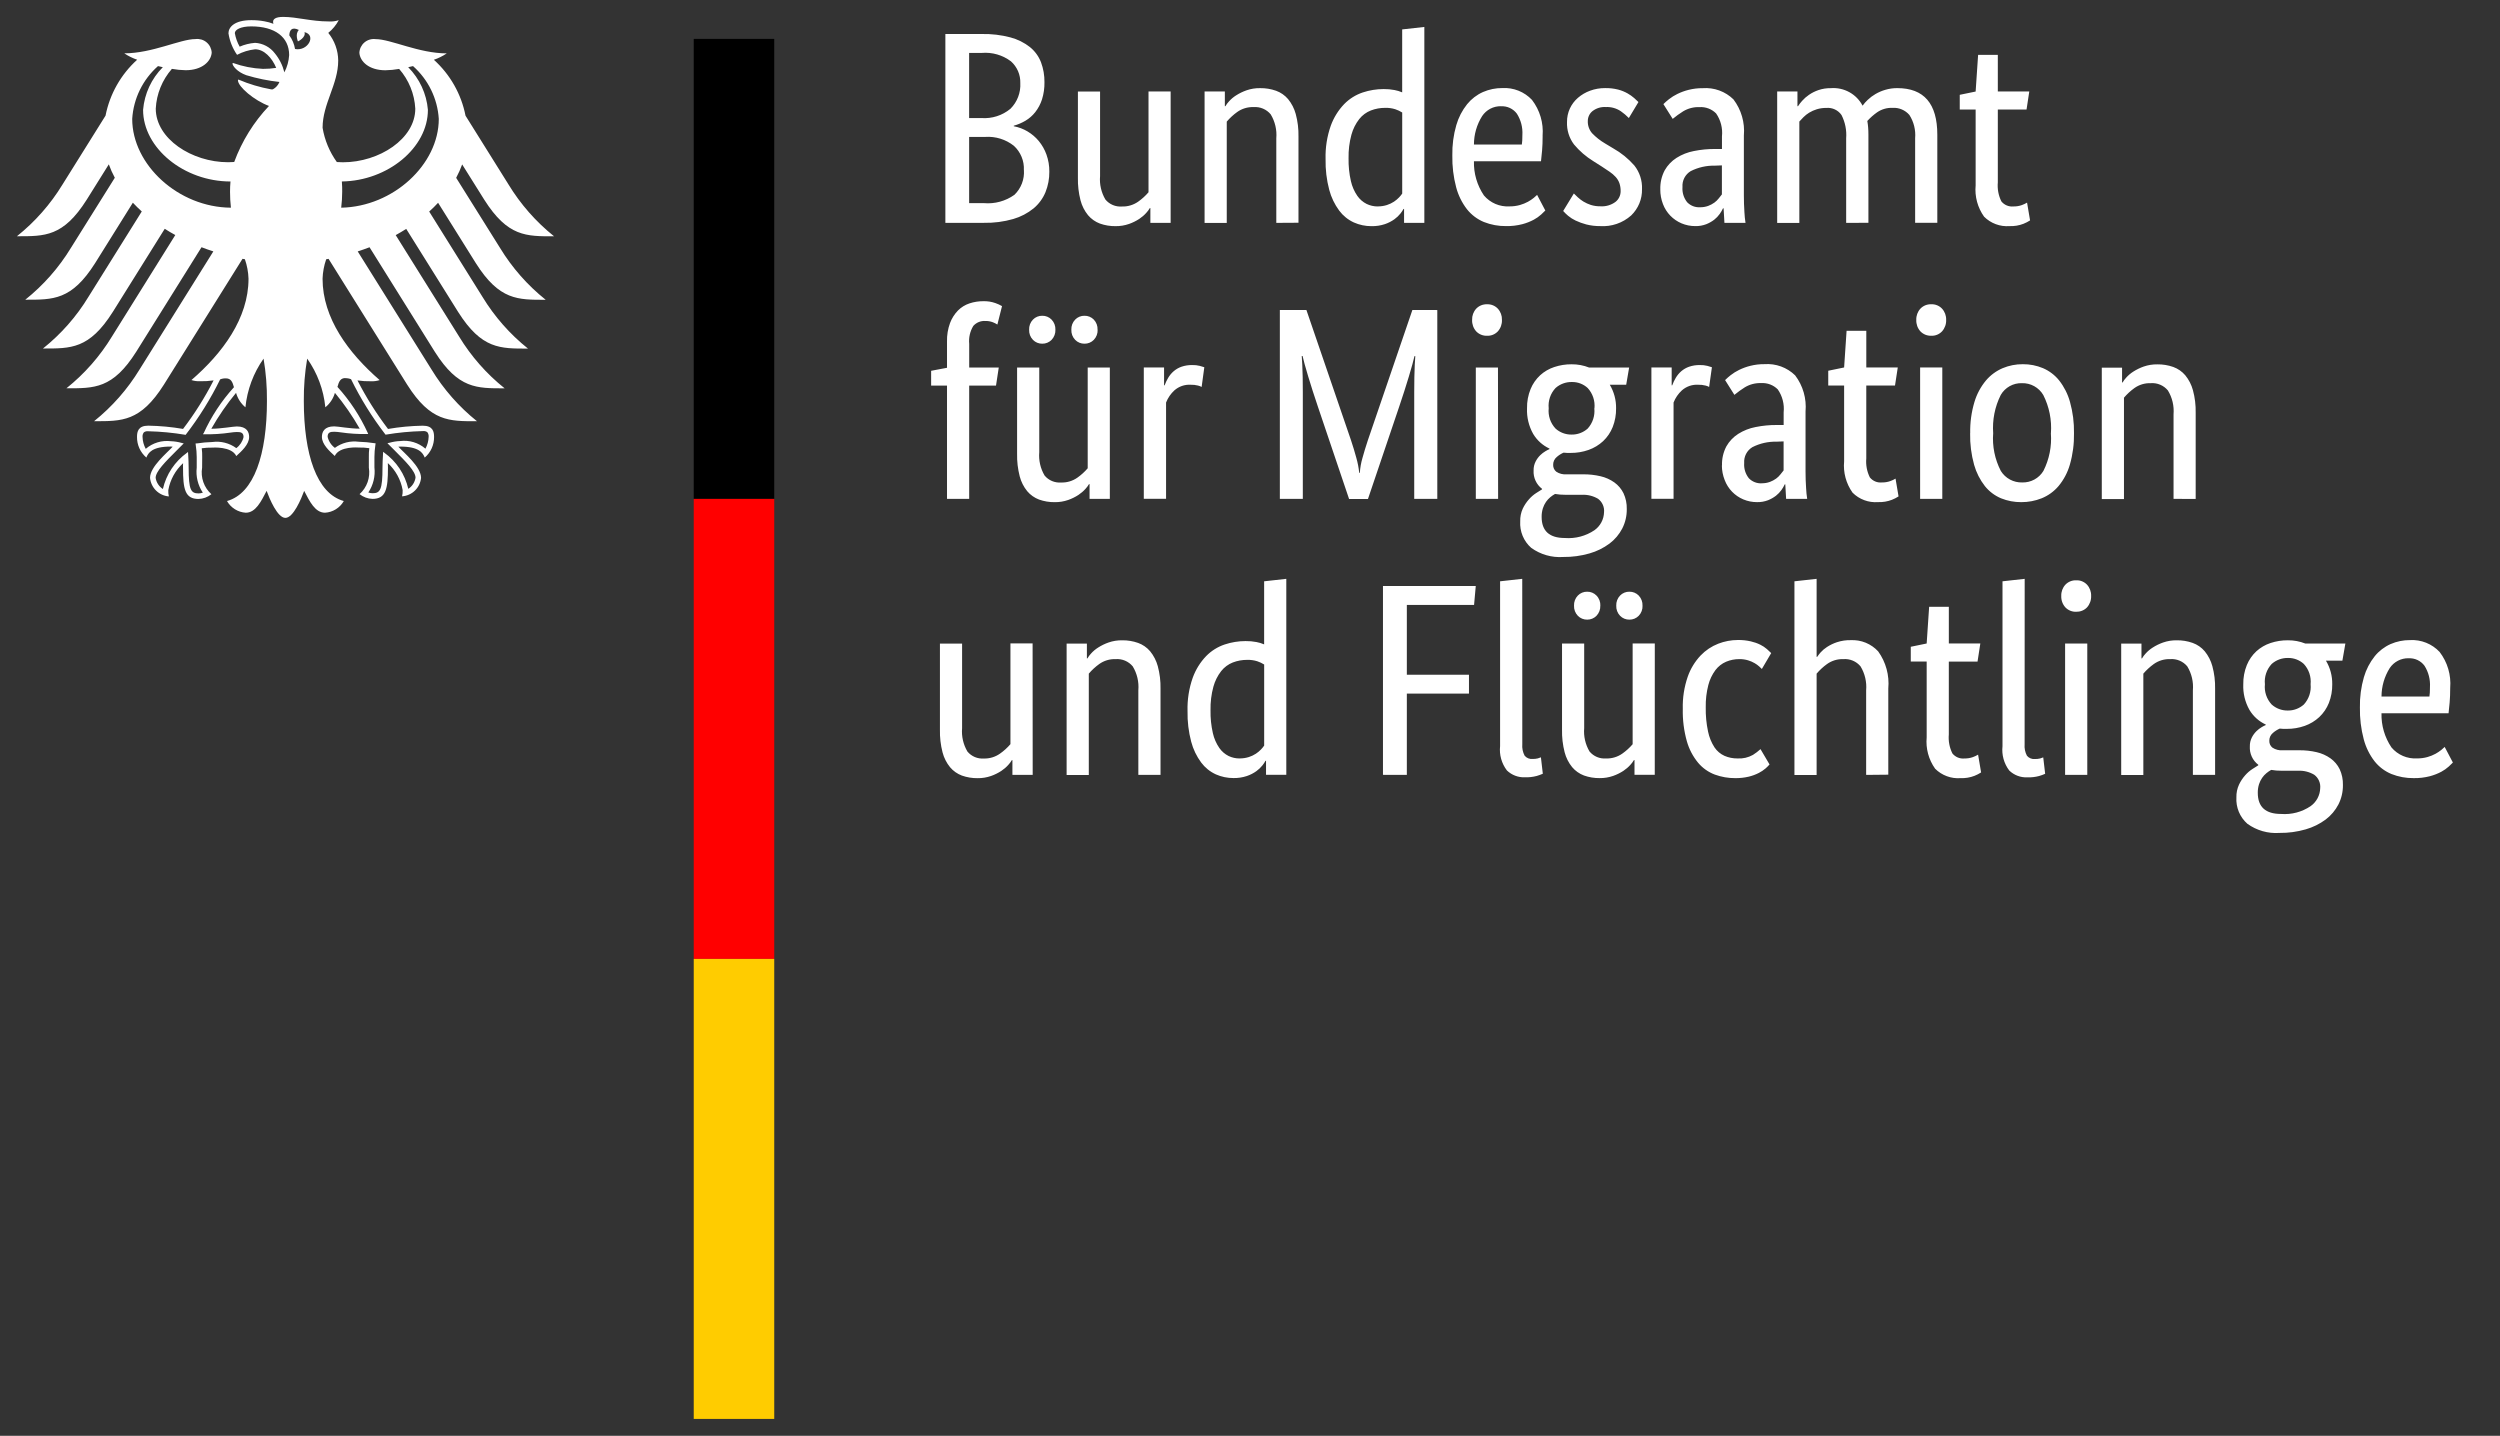 <svg width="148" height="85" viewBox="0 0 148 85" fill="none" xmlns="http://www.w3.org/2000/svg">
<rect x="0" y="0" width="148" height="85" fill="#333333" stroke="none"/>
<g clip-path="url(#clip0_1428_2)">
<mask id="mask0_1428_2" style="mask-type:luminance" maskUnits="userSpaceOnUse" x="0" y="0" width="148" height="85">
<path d="M148 0H0V85H148V0Z" fill="white"/>
</mask>
<g mask="url(#mask0_1428_2)">
<path d="M61.832 4.866C61.838 5.212 61.789 5.556 61.686 5.887C61.598 6.159 61.462 6.414 61.286 6.64C61.125 6.845 60.927 7.017 60.703 7.15C60.487 7.277 60.255 7.375 60.014 7.442V7.474C60.303 7.527 60.58 7.631 60.832 7.782C61.084 7.932 61.309 8.123 61.496 8.349C61.692 8.587 61.846 8.858 61.95 9.149C62.066 9.474 62.124 9.817 62.12 10.162C62.125 10.578 62.048 10.991 61.893 11.377C61.74 11.747 61.5 12.075 61.193 12.333C60.837 12.623 60.427 12.837 59.986 12.965C59.422 13.127 58.838 13.203 58.252 13.192H55.966V2.013H58.121C58.692 2.001 59.261 2.068 59.814 2.213C60.235 2.323 60.629 2.519 60.972 2.788C61.266 3.025 61.492 3.335 61.628 3.688C61.768 4.064 61.837 4.464 61.832 4.866ZM60.402 4.913C60.409 4.672 60.363 4.433 60.268 4.212C60.172 3.991 60.03 3.793 59.851 3.633C59.355 3.258 58.737 3.08 58.117 3.133H57.372V6.989H58.102C58.724 7.034 59.34 6.837 59.82 6.438C60.019 6.239 60.174 6 60.274 5.737C60.374 5.475 60.418 5.194 60.402 4.913ZM60.613 10.066C60.626 9.798 60.58 9.531 60.477 9.283C60.375 9.035 60.22 8.813 60.022 8.632C59.542 8.252 58.939 8.064 58.329 8.105H57.373V12.026H58.248C58.89 12.082 59.531 11.907 60.055 11.532C60.25 11.343 60.401 11.115 60.498 10.861C60.595 10.608 60.635 10.337 60.616 10.067L60.613 10.066ZM69.302 13.194H68.102V12.319H68.07C68.01 12.421 67.94 12.515 67.859 12.602C67.737 12.738 67.598 12.857 67.446 12.958C67.256 13.082 67.052 13.183 66.838 13.258C66.583 13.347 66.314 13.391 66.044 13.388C65.727 13.393 65.411 13.34 65.112 13.234C64.84 13.132 64.599 12.961 64.412 12.74C64.201 12.481 64.049 12.18 63.966 11.857C63.854 11.42 63.802 10.97 63.812 10.52V5.42H65.124V10.427C65.082 10.91 65.193 11.394 65.44 11.812C65.558 11.954 65.709 12.066 65.88 12.138C66.05 12.21 66.235 12.239 66.42 12.225C66.761 12.236 67.096 12.136 67.376 11.941C67.604 11.781 67.811 11.593 67.992 11.382V5.413H69.302V13.194ZM75.557 13.194V8.187C75.599 7.691 75.483 7.194 75.225 6.769C75.103 6.622 74.947 6.506 74.77 6.431C74.594 6.357 74.403 6.325 74.212 6.34C73.865 6.327 73.523 6.43 73.24 6.632C73.013 6.796 72.806 6.986 72.624 7.199V13.199H71.311V5.413H72.511V6.288H72.543C72.603 6.186 72.673 6.09 72.754 6.004C72.877 5.866 73.019 5.747 73.175 5.648C73.368 5.524 73.575 5.424 73.791 5.348C74.051 5.257 74.325 5.213 74.601 5.218C74.921 5.213 75.239 5.266 75.541 5.372C75.818 5.471 76.063 5.642 76.254 5.866C76.466 6.125 76.62 6.426 76.708 6.749C76.825 7.184 76.88 7.635 76.87 8.086V13.186L75.557 13.194ZM78.474 9.419C78.455 8.746 78.559 8.076 78.782 7.442C78.955 6.964 79.225 6.528 79.576 6.162C79.883 5.848 80.26 5.612 80.676 5.473C81.073 5.341 81.489 5.273 81.907 5.273C82.124 5.27 82.341 5.289 82.555 5.33C82.711 5.359 82.863 5.405 83.009 5.468V1.741L84.321 1.595V13.195H83.121V12.369H83.089C83.037 12.463 82.978 12.552 82.911 12.636C82.808 12.765 82.689 12.879 82.555 12.976C82.382 13.101 82.19 13.199 81.988 13.268C81.732 13.353 81.464 13.394 81.194 13.389C80.834 13.39 80.478 13.316 80.149 13.17C79.806 13.013 79.508 12.772 79.282 12.47C79.009 12.1 78.808 11.683 78.691 11.239C78.534 10.645 78.462 10.033 78.474 9.419ZM81.553 12.219C81.74 12.222 81.926 12.194 82.104 12.138C82.253 12.091 82.394 12.023 82.525 11.938C82.634 11.865 82.734 11.781 82.825 11.687C82.893 11.616 82.955 11.54 83.011 11.46V6.66C82.881 6.579 82.743 6.514 82.598 6.466C82.407 6.407 82.207 6.379 82.007 6.385C81.716 6.383 81.427 6.435 81.156 6.539C80.885 6.645 80.648 6.821 80.467 7.049C80.254 7.323 80.097 7.637 80.005 7.973C79.882 8.427 79.825 8.896 79.835 9.367C79.826 9.822 79.872 10.276 79.973 10.72C80.043 11.033 80.172 11.33 80.354 11.595C80.495 11.798 80.684 11.962 80.905 12.073C81.106 12.17 81.327 12.221 81.551 12.222L81.553 12.219ZM91.324 8.038C91.324 8.371 91.313 8.66 91.292 8.905C91.271 9.149 91.249 9.363 91.227 9.545H87.257C87.238 10.265 87.445 10.973 87.848 11.57C88.033 11.788 88.266 11.96 88.529 12.073C88.792 12.185 89.077 12.235 89.363 12.218C89.571 12.22 89.778 12.193 89.979 12.137C90.145 12.09 90.305 12.025 90.457 11.943C90.577 11.877 90.691 11.801 90.797 11.716C90.889 11.64 90.956 11.581 90.997 11.538L91.483 12.462C91.429 12.516 91.348 12.594 91.24 12.697C91.107 12.817 90.961 12.92 90.803 13.005C90.587 13.12 90.359 13.21 90.122 13.272C89.81 13.352 89.488 13.39 89.166 13.385C88.714 13.391 88.265 13.309 87.845 13.142C87.453 12.979 87.109 12.72 86.845 12.388C86.547 12.002 86.329 11.56 86.205 11.088C86.042 10.472 85.966 9.837 85.978 9.2C85.966 8.594 86.045 7.991 86.213 7.409C86.343 6.957 86.56 6.536 86.853 6.169C87.106 5.858 87.427 5.611 87.793 5.448C88.156 5.29 88.547 5.21 88.943 5.213C89.268 5.195 89.593 5.248 89.895 5.369C90.198 5.49 90.47 5.675 90.693 5.913C91.16 6.52 91.384 7.279 91.322 8.042L91.324 8.038ZM88.861 6.288C88.641 6.283 88.423 6.334 88.227 6.436C88.032 6.538 87.865 6.688 87.743 6.871C87.426 7.376 87.258 7.96 87.257 8.556H90.093C90.106 8.478 90.114 8.399 90.117 8.321C90.122 8.218 90.125 8.107 90.125 7.989C90.152 7.546 90.038 7.107 89.801 6.733C89.693 6.587 89.55 6.47 89.386 6.393C89.221 6.316 89.04 6.281 88.859 6.292L88.861 6.288ZM96.428 6.988C96.284 6.84 96.127 6.706 95.958 6.588C95.696 6.41 95.383 6.322 95.067 6.337C94.781 6.317 94.499 6.404 94.273 6.58C94.187 6.65 94.117 6.739 94.07 6.84C94.022 6.941 93.998 7.051 93.998 7.163C93.988 7.426 94.078 7.684 94.249 7.884C94.476 8.121 94.735 8.326 95.019 8.492L95.505 8.784C95.975 9.048 96.397 9.391 96.753 9.797C97.067 10.194 97.228 10.691 97.207 11.197C97.213 11.486 97.16 11.774 97.05 12.042C96.939 12.309 96.775 12.552 96.567 12.753C96.318 12.975 96.027 13.146 95.711 13.254C95.395 13.363 95.061 13.407 94.728 13.385C94.449 13.388 94.172 13.354 93.902 13.285C93.687 13.228 93.478 13.152 93.278 13.058C93.118 12.983 92.968 12.888 92.832 12.775C92.728 12.687 92.631 12.592 92.54 12.491L93.172 11.454C93.239 11.52 93.317 11.596 93.407 11.681C93.509 11.775 93.62 11.859 93.739 11.932C93.876 12.015 94.023 12.082 94.176 12.132C94.359 12.189 94.551 12.216 94.743 12.213C95.061 12.235 95.377 12.143 95.634 11.954C95.73 11.879 95.808 11.783 95.861 11.673C95.914 11.564 95.942 11.444 95.942 11.322C95.945 11.159 95.921 10.998 95.869 10.844C95.82 10.709 95.746 10.585 95.65 10.479C95.544 10.363 95.424 10.259 95.294 10.171C95.153 10.073 94.991 9.965 94.808 9.847L94.322 9.539C93.89 9.273 93.505 8.94 93.18 8.551C92.893 8.169 92.747 7.699 92.767 7.222C92.764 6.946 92.822 6.673 92.937 6.422C93.05 6.18 93.213 5.964 93.415 5.79C93.628 5.607 93.872 5.464 94.136 5.369C94.419 5.265 94.718 5.213 95.019 5.215C95.281 5.21 95.543 5.24 95.797 5.304C95.992 5.355 96.18 5.431 96.356 5.531C96.494 5.609 96.625 5.702 96.745 5.806C96.848 5.898 96.931 5.976 96.996 6.041L96.428 6.988ZM98.291 11.217C98.277 10.823 98.366 10.432 98.55 10.083C98.72 9.784 98.96 9.531 99.25 9.346C99.565 9.148 99.914 9.01 100.279 8.941C100.692 8.858 101.113 8.817 101.535 8.82H101.94V8.075C101.991 7.594 101.868 7.111 101.592 6.714C101.464 6.586 101.311 6.486 101.142 6.422C100.973 6.358 100.792 6.33 100.612 6.341C100.27 6.328 99.933 6.415 99.64 6.592C99.425 6.727 99.219 6.876 99.024 7.038L98.473 6.163C98.578 6.059 98.689 5.962 98.805 5.871C98.958 5.751 99.124 5.648 99.299 5.563C99.511 5.459 99.734 5.377 99.963 5.32C100.239 5.251 100.522 5.217 100.806 5.22C101.138 5.196 101.472 5.242 101.785 5.357C102.098 5.471 102.383 5.651 102.621 5.884C103.085 6.495 103.305 7.258 103.237 8.023V11.572C103.237 11.905 103.248 12.232 103.269 12.552C103.279 12.766 103.301 12.98 103.334 13.192H102.086L102.037 12.333H102.002C101.948 12.449 101.883 12.56 101.808 12.665C101.717 12.793 101.608 12.908 101.484 13.005C101.34 13.115 101.182 13.205 101.014 13.272C100.807 13.351 100.587 13.39 100.366 13.385C100.085 13.387 99.807 13.332 99.548 13.223C99.298 13.117 99.073 12.963 98.884 12.769C98.693 12.571 98.544 12.337 98.447 12.08C98.341 11.803 98.287 11.509 98.289 11.213L98.291 11.217ZM100.64 12.27C100.806 12.273 100.97 12.245 101.126 12.189C101.256 12.141 101.378 12.075 101.491 11.995C101.589 11.924 101.676 11.839 101.75 11.744C101.82 11.652 101.882 11.573 101.936 11.509V9.791L101.515 9.807C101.02 9.796 100.531 9.908 100.089 10.131C99.929 10.227 99.799 10.366 99.713 10.532C99.628 10.698 99.589 10.884 99.603 11.071C99.578 11.395 99.676 11.716 99.878 11.971C99.976 12.072 100.094 12.152 100.226 12.204C100.357 12.255 100.498 12.278 100.639 12.271L100.64 12.27ZM109.293 13.194V8.187C109.329 7.711 109.234 7.235 109.018 6.81C108.919 6.667 108.785 6.554 108.628 6.48C108.472 6.406 108.298 6.374 108.126 6.389C107.931 6.386 107.737 6.413 107.551 6.47C107.394 6.518 107.244 6.585 107.104 6.67C106.981 6.745 106.867 6.835 106.765 6.937C106.665 7.037 106.587 7.121 106.521 7.196V13.196H105.209V5.413H106.409V6.288H106.442C106.514 6.176 106.595 6.071 106.684 5.972C106.804 5.837 106.94 5.717 107.09 5.615C107.265 5.495 107.455 5.4 107.656 5.332C107.891 5.253 108.138 5.215 108.386 5.219C108.766 5.189 109.147 5.272 109.481 5.456C109.815 5.64 110.087 5.918 110.265 6.256C110.356 6.13 110.459 6.013 110.573 5.908C110.71 5.777 110.862 5.663 111.026 5.568C111.21 5.461 111.406 5.376 111.61 5.317C111.841 5.249 112.081 5.215 112.322 5.217C113.9 5.217 114.689 6.135 114.689 7.972V13.19H113.376V8.183C113.418 7.699 113.298 7.215 113.036 6.806C112.913 6.663 112.759 6.551 112.585 6.478C112.412 6.405 112.224 6.373 112.036 6.385C111.71 6.372 111.389 6.466 111.121 6.652C110.911 6.8 110.718 6.971 110.545 7.162C110.568 7.288 110.584 7.415 110.594 7.543C110.605 7.676 110.61 7.819 110.61 7.972V13.19L109.293 13.194ZM119.971 6.486H118.271V10.796C118.236 11.183 118.308 11.573 118.481 11.922C118.565 12.027 118.675 12.11 118.799 12.162C118.924 12.215 119.059 12.235 119.194 12.222C119.364 12.225 119.534 12.198 119.694 12.141C119.801 12.102 119.904 12.054 120.002 11.995L120.18 13.048C120.057 13.127 119.927 13.194 119.791 13.248C119.528 13.35 119.246 13.397 118.964 13.386C118.687 13.407 118.41 13.368 118.15 13.271C117.89 13.175 117.654 13.023 117.458 12.827C117.074 12.289 116.896 11.63 116.958 10.972V6.484H116.017V5.613L116.958 5.419L117.104 3.248H118.271V5.413H120.134L119.971 6.486ZM58.964 22.826H57.376V29.534H56.063V22.826H55.123V21.951L56.063 21.773V20.213C56.054 19.843 56.114 19.474 56.241 19.127C56.344 18.849 56.505 18.595 56.711 18.382C56.902 18.19 57.135 18.046 57.392 17.961C57.658 17.873 57.937 17.829 58.218 17.831C58.461 17.824 58.702 17.863 58.931 17.944C59.066 17.991 59.196 18.051 59.32 18.122L59.045 19.213C58.958 19.158 58.866 19.112 58.77 19.075C58.63 19.023 58.482 18.998 58.333 19.002C58.2 18.993 58.066 19.014 57.943 19.065C57.819 19.116 57.709 19.194 57.62 19.294C57.425 19.614 57.34 19.989 57.377 20.363V21.756H59.127L58.964 22.826ZM65.702 29.534H64.502V28.659H64.47C64.41 28.761 64.34 28.855 64.259 28.942C64.137 29.078 63.998 29.197 63.846 29.298C63.656 29.422 63.452 29.523 63.238 29.598C62.983 29.687 62.714 29.731 62.444 29.728C62.127 29.733 61.811 29.68 61.512 29.574C61.24 29.471 60.999 29.302 60.812 29.08C60.601 28.821 60.449 28.52 60.366 28.197C60.254 27.76 60.202 27.31 60.212 26.86V21.76H61.524V26.767C61.482 27.25 61.593 27.734 61.84 28.152C61.958 28.294 62.109 28.406 62.28 28.478C62.45 28.549 62.635 28.579 62.82 28.565C63.161 28.576 63.496 28.476 63.776 28.281C64.004 28.121 64.211 27.933 64.392 27.722V21.759H65.702V29.534ZM62.48 19.52C62.485 19.63 62.467 19.74 62.428 19.843C62.389 19.946 62.33 20.04 62.253 20.12C62.181 20.193 62.096 20.251 62.001 20.29C61.906 20.329 61.804 20.349 61.702 20.347C61.599 20.349 61.498 20.329 61.403 20.29C61.308 20.251 61.222 20.193 61.151 20.12C61.074 20.04 61.014 19.946 60.975 19.843C60.937 19.74 60.919 19.63 60.924 19.52C60.919 19.41 60.937 19.299 60.975 19.196C61.014 19.093 61.074 18.999 61.151 18.92C61.222 18.846 61.308 18.788 61.403 18.749C61.498 18.71 61.599 18.691 61.702 18.693C61.804 18.691 61.906 18.71 62.001 18.749C62.096 18.788 62.181 18.846 62.253 18.92C62.33 18.999 62.389 19.093 62.428 19.196C62.467 19.299 62.485 19.41 62.48 19.52ZM64.98 19.52C64.985 19.63 64.967 19.74 64.928 19.843C64.889 19.946 64.83 20.04 64.753 20.12C64.681 20.193 64.596 20.251 64.501 20.29C64.406 20.329 64.304 20.349 64.202 20.347C64.099 20.349 63.998 20.329 63.903 20.29C63.808 20.251 63.722 20.193 63.651 20.12C63.574 20.04 63.514 19.946 63.475 19.843C63.437 19.74 63.419 19.63 63.424 19.52C63.419 19.41 63.437 19.299 63.475 19.196C63.514 19.093 63.574 18.999 63.651 18.92C63.722 18.846 63.808 18.788 63.903 18.749C63.998 18.71 64.099 18.691 64.202 18.693C64.304 18.691 64.406 18.71 64.501 18.749C64.596 18.788 64.681 18.846 64.753 18.92C64.829 18.999 64.888 19.094 64.926 19.197C64.964 19.3 64.981 19.41 64.975 19.52H64.98ZM71.137 22.907C71.07 22.871 70.999 22.844 70.926 22.826C70.783 22.789 70.636 22.773 70.489 22.777C70.136 22.756 69.79 22.875 69.525 23.109C69.308 23.308 69.139 23.555 69.031 23.83V29.53H67.713V21.752H68.913V22.813H68.945C69.001 22.658 69.071 22.508 69.156 22.367C69.243 22.221 69.352 22.089 69.48 21.978C69.616 21.861 69.773 21.77 69.942 21.711C70.148 21.641 70.364 21.607 70.582 21.611C70.732 21.607 70.882 21.623 71.028 21.66C71.141 21.692 71.23 21.719 71.295 21.741L71.137 22.907ZM85.088 18.354V29.534H83.722V23.234C83.722 22.91 83.725 22.607 83.73 22.327C83.735 22.046 83.743 21.798 83.754 21.582C83.765 21.366 83.775 21.199 83.786 21.082H83.737C83.683 21.33 83.572 21.733 83.405 22.289C83.238 22.845 83.046 23.442 82.83 24.08L80.983 29.541H79.866L78.019 24.073C77.803 23.435 77.611 22.838 77.444 22.282C77.277 21.725 77.166 21.323 77.112 21.075H77.063C77.074 21.204 77.084 21.377 77.095 21.594C77.106 21.81 77.114 22.056 77.119 22.331C77.124 22.606 77.127 22.906 77.127 23.231V29.531H75.767V18.351H77.339L79.98 26.064C80.099 26.42 80.204 26.769 80.296 27.109C80.378 27.398 80.435 27.693 80.466 27.992H80.502C80.521 27.695 80.573 27.402 80.656 27.117C80.748 26.783 80.853 26.438 80.972 26.08L83.613 18.351L85.088 18.354ZM88.688 29.534H87.368V21.756H88.68L88.688 29.534ZM88.04 19.877C87.92 19.882 87.8 19.862 87.688 19.817C87.576 19.773 87.475 19.704 87.392 19.618C87.225 19.431 87.138 19.187 87.149 18.937C87.14 18.692 87.227 18.454 87.392 18.273C87.475 18.186 87.576 18.118 87.688 18.073C87.8 18.029 87.92 18.008 88.04 18.014C88.158 18.009 88.275 18.03 88.384 18.075C88.493 18.12 88.591 18.187 88.672 18.273C88.837 18.454 88.924 18.692 88.915 18.937C88.926 19.187 88.839 19.431 88.672 19.618C88.59 19.704 88.491 19.772 88.381 19.817C88.27 19.862 88.152 19.882 88.033 19.877H88.04ZM96.271 22.777H95.299C95.55 23.198 95.68 23.68 95.672 24.171C95.678 24.55 95.611 24.927 95.472 25.281C95.346 25.597 95.153 25.882 94.905 26.116C94.657 26.346 94.365 26.522 94.046 26.635C93.705 26.755 93.346 26.816 92.985 26.813H92.774C92.703 26.812 92.633 26.807 92.563 26.797C92.415 26.862 92.279 26.949 92.158 27.056C92.089 27.113 92.034 27.185 91.998 27.266C91.961 27.348 91.944 27.436 91.947 27.526C91.945 27.602 91.96 27.678 91.993 27.748C92.025 27.817 92.073 27.878 92.133 27.926C92.312 28.044 92.527 28.098 92.741 28.08H93.729C94.073 28.077 94.415 28.115 94.75 28.193C95.044 28.26 95.322 28.384 95.568 28.558C95.799 28.723 95.985 28.943 96.111 29.198C96.248 29.492 96.314 29.814 96.305 30.138C96.31 30.537 96.219 30.932 96.038 31.288C95.856 31.637 95.599 31.942 95.284 32.179C94.928 32.443 94.527 32.641 94.101 32.762C93.595 32.908 93.071 32.979 92.545 32.973C91.867 33.021 91.195 32.829 90.645 32.43C90.425 32.236 90.252 31.994 90.14 31.723C90.028 31.452 89.979 31.159 89.997 30.866C89.989 30.607 90.04 30.349 90.147 30.113C90.242 29.913 90.365 29.727 90.512 29.562C90.637 29.418 90.781 29.293 90.941 29.189L91.289 28.97V28.938C91.123 28.812 90.99 28.647 90.903 28.457C90.816 28.268 90.776 28.06 90.789 27.852C90.784 27.666 90.826 27.482 90.911 27.317C90.982 27.178 91.075 27.052 91.186 26.944C91.279 26.854 91.382 26.775 91.494 26.709C91.57 26.663 91.648 26.623 91.729 26.588V26.556C91.328 26.37 90.992 26.068 90.765 25.689C90.505 25.227 90.378 24.703 90.4 24.174C90.392 23.783 90.464 23.394 90.611 23.032C90.738 22.721 90.932 22.442 91.178 22.214C91.419 21.995 91.704 21.83 92.013 21.728C92.345 21.618 92.692 21.563 93.042 21.566C93.397 21.563 93.749 21.629 94.079 21.76H96.445L96.271 22.777ZM92.658 29.291C92.457 29.293 92.256 29.276 92.058 29.242C91.958 29.298 91.863 29.363 91.775 29.436C91.679 29.516 91.595 29.608 91.524 29.711C91.444 29.828 91.381 29.956 91.338 30.092C91.287 30.257 91.262 30.429 91.265 30.602C91.265 31.434 91.724 31.85 92.642 31.85C93.261 31.898 93.878 31.735 94.392 31.388C94.562 31.267 94.702 31.108 94.8 30.924C94.899 30.74 94.953 30.535 94.959 30.327C94.974 30.174 94.949 30.02 94.886 29.88C94.824 29.74 94.726 29.618 94.603 29.527C94.314 29.357 93.982 29.275 93.647 29.292L92.658 29.291ZM94.392 24.171C94.413 23.954 94.389 23.735 94.32 23.528C94.251 23.321 94.139 23.131 93.992 22.971C93.738 22.737 93.405 22.61 93.06 22.615C92.703 22.607 92.356 22.734 92.088 22.971C91.939 23.13 91.825 23.32 91.755 23.527C91.686 23.734 91.661 23.953 91.683 24.171C91.661 24.388 91.686 24.608 91.755 24.815C91.825 25.022 91.939 25.211 92.088 25.371C92.345 25.603 92.681 25.73 93.028 25.727C93.383 25.735 93.728 25.608 93.992 25.371C94.138 25.209 94.248 25.019 94.316 24.812C94.383 24.606 94.407 24.387 94.384 24.171H94.392ZM101.181 22.907C101.114 22.871 101.043 22.844 100.97 22.826C100.827 22.789 100.68 22.773 100.533 22.777C100.18 22.756 99.834 22.875 99.569 23.109C99.352 23.308 99.183 23.555 99.075 23.83V29.53H97.763V21.752H98.963V22.813H98.995C99.051 22.658 99.121 22.508 99.206 22.367C99.293 22.221 99.402 22.089 99.53 21.978C99.666 21.861 99.823 21.77 99.992 21.711C100.198 21.641 100.414 21.607 100.632 21.611C100.782 21.607 100.932 21.623 101.078 21.66C101.191 21.692 101.28 21.719 101.345 21.741L101.181 22.907ZM101.943 27.557C101.929 27.163 102.018 26.772 102.202 26.423C102.372 26.124 102.612 25.871 102.902 25.686C103.217 25.488 103.566 25.35 103.931 25.281C104.344 25.198 104.765 25.157 105.187 25.16H105.592V24.413C105.643 23.932 105.52 23.449 105.244 23.052C105.116 22.924 104.963 22.824 104.794 22.76C104.625 22.696 104.444 22.668 104.264 22.679C103.922 22.666 103.585 22.753 103.292 22.93C103.077 23.065 102.871 23.214 102.676 23.376L102.125 22.501C102.23 22.397 102.341 22.3 102.457 22.209C102.61 22.089 102.776 21.986 102.951 21.901C103.163 21.797 103.386 21.715 103.615 21.658C103.891 21.589 104.174 21.555 104.458 21.558C104.79 21.534 105.124 21.581 105.437 21.695C105.75 21.809 106.035 21.989 106.273 22.222C106.737 22.834 106.956 23.596 106.888 24.361V27.913C106.888 28.246 106.899 28.573 106.921 28.893C106.931 29.107 106.953 29.321 106.985 29.533H105.738L105.689 28.674H105.657C105.603 28.79 105.538 28.901 105.463 29.006C105.372 29.134 105.263 29.249 105.139 29.346C104.995 29.456 104.837 29.546 104.669 29.613C104.462 29.692 104.242 29.731 104.021 29.726C103.74 29.728 103.462 29.673 103.203 29.564C102.953 29.459 102.728 29.304 102.539 29.11C102.348 28.912 102.199 28.678 102.102 28.421C101.993 28.146 101.936 27.853 101.935 27.557H101.943ZM104.293 28.61C104.459 28.613 104.623 28.585 104.779 28.529C104.909 28.481 105.031 28.415 105.144 28.335C105.242 28.264 105.329 28.179 105.403 28.084C105.473 27.992 105.535 27.913 105.589 27.849V26.131L105.168 26.147C104.673 26.136 104.184 26.247 103.742 26.471C103.582 26.567 103.452 26.706 103.366 26.872C103.281 27.038 103.242 27.224 103.256 27.411C103.231 27.735 103.329 28.056 103.531 28.311C103.628 28.412 103.745 28.491 103.875 28.543C104.005 28.595 104.145 28.619 104.285 28.613L104.293 28.61ZM112.184 22.825H110.484V27.135C110.449 27.522 110.521 27.912 110.694 28.261C110.778 28.366 110.888 28.449 111.013 28.502C111.138 28.554 111.273 28.574 111.408 28.561C111.578 28.564 111.748 28.537 111.908 28.48C112.015 28.442 112.118 28.393 112.216 28.334L112.394 29.387C112.271 29.466 112.141 29.533 112.005 29.587C111.742 29.689 111.46 29.736 111.178 29.725C110.901 29.746 110.624 29.707 110.364 29.61C110.104 29.514 109.868 29.362 109.672 29.166C109.288 28.628 109.11 27.969 109.172 27.311V22.823H108.232V21.948L109.172 21.754L109.318 19.583H110.485V21.754H112.348L112.184 22.825ZM114.984 29.533H113.671V21.755H114.984V29.533ZM114.336 19.876C114.216 19.881 114.096 19.861 113.984 19.816C113.872 19.771 113.771 19.703 113.688 19.617C113.52 19.43 113.433 19.186 113.444 18.936C113.435 18.691 113.523 18.452 113.688 18.272C113.771 18.185 113.872 18.117 113.984 18.072C114.096 18.028 114.216 18.007 114.336 18.013C114.454 18.008 114.571 18.029 114.68 18.074C114.789 18.119 114.887 18.186 114.968 18.272C115.133 18.452 115.221 18.691 115.212 18.936C115.223 19.186 115.135 19.43 114.968 19.617C114.887 19.703 114.788 19.771 114.678 19.816C114.568 19.861 114.45 19.882 114.331 19.877L114.336 19.876ZM116.636 25.644C116.623 25.019 116.708 24.396 116.887 23.797C117.026 23.331 117.258 22.898 117.568 22.525C117.836 22.208 118.175 21.959 118.557 21.796C118.934 21.638 119.339 21.558 119.748 21.561C120.16 21.556 120.568 21.637 120.948 21.796C121.321 21.957 121.65 22.207 121.904 22.525C122.199 22.902 122.417 23.335 122.544 23.797C122.712 24.398 122.791 25.02 122.78 25.644C122.792 26.273 122.71 26.901 122.536 27.507C122.402 27.973 122.173 28.406 121.863 28.779C121.593 29.096 121.25 29.344 120.863 29.5C120.481 29.652 120.074 29.729 119.663 29.727C119.252 29.731 118.844 29.654 118.463 29.5C118.089 29.343 117.76 29.095 117.507 28.779C117.213 28.403 116.996 27.974 116.867 27.515C116.698 26.906 116.619 26.276 116.632 25.645L116.636 25.644ZM121.415 25.644C121.472 24.863 121.315 24.082 120.962 23.384C120.833 23.165 120.648 22.985 120.425 22.861C120.203 22.738 119.952 22.677 119.698 22.684C119.445 22.676 119.195 22.737 118.974 22.86C118.753 22.984 118.569 23.165 118.443 23.384C118.094 24.083 117.94 24.864 117.996 25.644C117.936 26.417 118.093 27.191 118.449 27.88C118.582 28.094 118.768 28.27 118.99 28.389C119.212 28.509 119.462 28.568 119.714 28.561C119.965 28.568 120.213 28.509 120.433 28.39C120.654 28.27 120.839 28.094 120.969 27.88C121.318 27.189 121.471 26.416 121.412 25.645L121.415 25.644ZM128.674 29.533V24.526C128.714 24.031 128.597 23.536 128.338 23.113C128.216 22.966 128.06 22.85 127.884 22.776C127.708 22.701 127.517 22.669 127.326 22.684C126.979 22.671 126.637 22.774 126.354 22.976C126.127 23.14 125.921 23.33 125.739 23.543V29.543H124.426V21.765H125.626V22.64H125.659C125.718 22.537 125.789 22.442 125.87 22.356C125.993 22.218 126.135 22.099 126.291 22C126.484 21.877 126.69 21.776 126.906 21.7C127.166 21.61 127.44 21.566 127.716 21.57C128.036 21.566 128.355 21.618 128.657 21.724C128.933 21.824 129.179 21.994 129.369 22.218C129.58 22.477 129.735 22.778 129.822 23.101C129.94 23.536 129.994 23.987 129.984 24.438V29.538L128.674 29.533ZM61.135 45.874H59.935V44.999H59.902C59.842 45.101 59.772 45.196 59.691 45.282C59.569 45.418 59.43 45.537 59.278 45.638C59.088 45.762 58.884 45.863 58.67 45.938C58.415 46.027 58.146 46.071 57.876 46.068C57.559 46.072 57.243 46.02 56.944 45.914C56.672 45.812 56.431 45.642 56.244 45.42C56.033 45.161 55.881 44.86 55.798 44.537C55.686 44.1 55.634 43.65 55.644 43.2V38.1H56.956V43.107C56.914 43.59 57.025 44.074 57.272 44.492C57.39 44.634 57.541 44.746 57.712 44.818C57.882 44.889 58.067 44.919 58.252 44.905C58.592 44.912 58.925 44.81 59.202 44.613C59.43 44.453 59.637 44.265 59.818 44.054V38.091H61.13L61.135 45.874ZM67.39 45.874V40.867C67.432 40.371 67.316 39.874 67.058 39.449C66.936 39.302 66.78 39.186 66.603 39.111C66.427 39.037 66.236 39.005 66.045 39.02C65.698 39.007 65.356 39.11 65.073 39.312C64.846 39.476 64.639 39.666 64.457 39.879V45.879H63.144V38.101H64.344V38.976H64.376C64.436 38.873 64.506 38.778 64.587 38.692C64.71 38.554 64.852 38.435 65.008 38.336C65.201 38.212 65.408 38.112 65.624 38.036C65.884 37.945 66.158 37.901 66.434 37.906C66.754 37.901 67.072 37.954 67.374 38.06C67.651 38.159 67.896 38.33 68.087 38.554C68.299 38.813 68.453 39.114 68.541 39.437C68.658 39.872 68.713 40.323 68.703 40.774V45.874H67.39ZM70.302 42.098C70.283 41.425 70.387 40.755 70.61 40.121C70.783 39.643 71.053 39.207 71.404 38.841C71.711 38.527 72.088 38.291 72.504 38.152C72.901 38.02 73.317 37.952 73.735 37.952C73.952 37.949 74.169 37.968 74.383 38.009C74.539 38.038 74.691 38.084 74.837 38.147V34.413L76.149 34.267V45.867H74.949V45.041H74.917C74.865 45.135 74.806 45.224 74.739 45.308C74.636 45.437 74.516 45.551 74.383 45.648C74.21 45.773 74.018 45.871 73.816 45.94C73.56 46.025 73.292 46.066 73.022 46.061C72.662 46.062 72.306 45.988 71.977 45.842C71.634 45.685 71.336 45.444 71.11 45.142C70.837 44.772 70.636 44.355 70.519 43.911C70.363 43.319 70.29 42.709 70.302 42.098ZM73.381 44.898C73.568 44.901 73.754 44.873 73.932 44.817C74.081 44.77 74.222 44.702 74.353 44.617C74.462 44.544 74.562 44.46 74.653 44.366C74.721 44.295 74.783 44.219 74.839 44.139V39.339C74.709 39.258 74.571 39.193 74.426 39.145C74.235 39.086 74.035 39.058 73.835 39.064C73.544 39.062 73.255 39.114 72.984 39.218C72.713 39.324 72.476 39.5 72.295 39.728C72.082 40.002 71.925 40.316 71.833 40.652C71.71 41.106 71.653 41.575 71.663 42.046C71.654 42.502 71.701 42.958 71.802 43.403C71.872 43.716 72.001 44.013 72.183 44.278C72.323 44.481 72.513 44.645 72.734 44.756C72.937 44.852 73.16 44.902 73.385 44.901L73.381 44.898ZM81.872 45.87V34.693H87.365L87.265 35.811H83.285V39.943H86.963V41.061H83.285V45.873L81.872 45.87ZM90.12 44.055C90.1 44.29 90.147 44.527 90.258 44.736C90.315 44.805 90.389 44.859 90.472 44.893C90.556 44.927 90.646 44.939 90.736 44.93C90.837 44.932 90.938 44.921 91.036 44.898C91.1 44.882 91.162 44.86 91.222 44.833L91.335 45.805C91.219 45.856 91.1 45.9 90.979 45.935C90.751 45.996 90.515 46.023 90.279 46.016C90.083 46.024 89.886 45.993 89.703 45.923C89.519 45.854 89.351 45.747 89.21 45.611C88.895 45.2 88.75 44.684 88.805 44.169V34.413L90.117 34.267L90.12 44.055ZM97.962 45.87H96.762V44.995H96.73C96.67 45.097 96.6 45.191 96.519 45.278C96.397 45.414 96.258 45.533 96.106 45.634C95.916 45.758 95.712 45.859 95.498 45.934C95.243 46.023 94.974 46.067 94.704 46.064C94.387 46.069 94.071 46.016 93.772 45.91C93.5 45.807 93.259 45.638 93.072 45.416C92.861 45.157 92.709 44.856 92.626 44.533C92.514 44.096 92.462 43.646 92.472 43.196V38.096H93.784V43.103C93.742 43.586 93.853 44.07 94.1 44.488C94.218 44.63 94.369 44.742 94.54 44.814C94.71 44.886 94.895 44.915 95.08 44.901C95.421 44.912 95.756 44.812 96.036 44.617C96.264 44.457 96.471 44.269 96.652 44.058V38.095H97.964L97.962 45.87ZM94.738 35.856C94.743 35.966 94.725 36.076 94.686 36.179C94.647 36.282 94.588 36.376 94.511 36.456C94.439 36.529 94.354 36.587 94.259 36.626C94.164 36.665 94.062 36.684 93.96 36.683C93.857 36.684 93.756 36.665 93.661 36.626C93.566 36.587 93.48 36.529 93.409 36.456C93.332 36.376 93.272 36.282 93.234 36.179C93.195 36.076 93.177 35.966 93.182 35.856C93.177 35.745 93.195 35.636 93.234 35.532C93.272 35.429 93.332 35.335 93.409 35.256C93.48 35.182 93.566 35.124 93.661 35.085C93.756 35.046 93.857 35.027 93.96 35.029C94.062 35.027 94.164 35.046 94.259 35.085C94.354 35.124 94.439 35.182 94.511 35.256C94.589 35.335 94.649 35.43 94.689 35.534C94.728 35.638 94.746 35.749 94.741 35.86L94.738 35.856ZM97.238 35.856C97.243 35.966 97.225 36.076 97.186 36.179C97.147 36.282 97.088 36.376 97.011 36.456C96.939 36.529 96.854 36.587 96.759 36.626C96.664 36.665 96.562 36.684 96.46 36.683C96.357 36.684 96.256 36.665 96.161 36.626C96.066 36.587 95.98 36.529 95.909 36.456C95.832 36.376 95.772 36.282 95.734 36.179C95.695 36.076 95.677 35.966 95.682 35.856C95.677 35.745 95.695 35.636 95.734 35.532C95.772 35.429 95.832 35.335 95.909 35.256C95.98 35.182 96.066 35.124 96.161 35.085C96.256 35.046 96.357 35.027 96.46 35.029C96.562 35.027 96.664 35.046 96.759 35.085C96.854 35.124 96.939 35.182 97.011 35.256C97.088 35.336 97.147 35.431 97.186 35.534C97.225 35.638 97.242 35.749 97.236 35.86L97.238 35.856ZM104.302 39.603C104.269 39.57 104.218 39.521 104.148 39.457C104.066 39.383 103.976 39.318 103.881 39.263C103.758 39.191 103.628 39.134 103.492 39.093C103.324 39.042 103.149 39.017 102.973 39.02C102.703 39.017 102.436 39.07 102.187 39.174C101.937 39.281 101.72 39.452 101.555 39.668C101.359 39.932 101.216 40.232 101.134 40.551C101.023 40.982 100.971 41.426 100.98 41.872C100.971 42.356 101.017 42.84 101.118 43.314C101.186 43.645 101.315 43.962 101.499 44.246C101.646 44.464 101.85 44.637 102.09 44.746C102.333 44.851 102.595 44.903 102.86 44.9C103.179 44.92 103.497 44.846 103.776 44.689C103.934 44.589 104.084 44.475 104.222 44.349L104.757 45.256C104.684 45.339 104.606 45.418 104.522 45.491C104.4 45.595 104.265 45.685 104.122 45.758C103.934 45.854 103.736 45.927 103.531 45.977C103.269 46.039 103 46.069 102.731 46.066C102.317 46.069 101.905 45.997 101.516 45.855C101.132 45.71 100.792 45.469 100.528 45.155C100.222 44.783 99.996 44.353 99.864 43.891C99.688 43.264 99.606 42.614 99.621 41.963C99.604 41.317 99.703 40.674 99.913 40.063C100.076 39.595 100.336 39.167 100.675 38.807C100.968 38.5 101.325 38.261 101.72 38.107C102.089 37.964 102.482 37.889 102.878 37.888C103.137 37.884 103.395 37.911 103.648 37.969C103.844 38.013 104.034 38.08 104.215 38.169C104.355 38.239 104.486 38.325 104.604 38.428C104.707 38.52 104.79 38.598 104.855 38.663L104.302 39.603ZM110.476 45.874V40.867C110.518 40.371 110.402 39.874 110.144 39.449C110.022 39.302 109.866 39.186 109.689 39.111C109.513 39.037 109.322 39.005 109.131 39.02C108.784 39.007 108.442 39.11 108.159 39.312C107.932 39.476 107.726 39.666 107.544 39.879V45.879H106.231V34.413L107.544 34.267V38.885H107.577C107.639 38.795 107.705 38.708 107.777 38.626C107.889 38.501 108.017 38.392 108.158 38.302C108.342 38.183 108.541 38.087 108.749 38.018C109.013 37.932 109.289 37.891 109.567 37.897C109.869 37.883 110.171 37.934 110.451 38.049C110.73 38.164 110.982 38.339 111.187 38.561C111.646 39.198 111.859 39.979 111.787 40.761V45.861L110.476 45.874ZM117.07 39.166H115.37V43.476C115.335 43.863 115.408 44.253 115.581 44.602C115.665 44.707 115.775 44.79 115.9 44.843C116.025 44.895 116.16 44.915 116.295 44.902C116.465 44.905 116.635 44.878 116.795 44.821C116.902 44.782 117.005 44.734 117.103 44.675L117.281 45.728C117.158 45.807 117.028 45.874 116.892 45.928C116.629 46.03 116.348 46.077 116.066 46.066C115.789 46.087 115.511 46.048 115.251 45.951C114.991 45.855 114.755 45.703 114.559 45.507C114.175 44.968 113.998 44.31 114.059 43.652V39.164H113.118V38.289L114.059 38.095L114.205 35.924H115.371V38.095H117.235L117.07 39.166ZM119.857 44.059C119.837 44.294 119.885 44.531 119.995 44.74C120.052 44.809 120.126 44.863 120.209 44.897C120.293 44.931 120.383 44.944 120.473 44.934C120.574 44.936 120.675 44.925 120.773 44.902C120.837 44.886 120.9 44.864 120.96 44.837L121.073 45.809C120.958 45.86 120.839 45.904 120.718 45.939C120.49 46 120.254 46.027 120.018 46.02C119.821 46.028 119.625 45.997 119.441 45.927C119.257 45.858 119.089 45.751 118.948 45.615C118.635 45.203 118.492 44.687 118.548 44.173V34.413L119.861 34.267L119.857 44.059ZM123.567 45.874H122.254V38.096H123.567V45.874ZM122.919 36.217C122.799 36.222 122.679 36.202 122.567 36.157C122.455 36.112 122.354 36.044 122.271 35.958C122.103 35.772 122.016 35.527 122.027 35.277C122.018 35.032 122.106 34.793 122.271 34.613C122.354 34.526 122.455 34.458 122.567 34.413C122.679 34.369 122.799 34.348 122.919 34.354C123.037 34.349 123.154 34.37 123.263 34.415C123.372 34.46 123.47 34.527 123.551 34.613C123.716 34.793 123.804 35.032 123.795 35.277C123.806 35.527 123.718 35.772 123.551 35.958C123.47 36.043 123.371 36.109 123.262 36.153C123.153 36.197 123.036 36.218 122.919 36.213V36.217ZM129.819 45.874V40.867C129.861 40.371 129.745 39.874 129.487 39.449C129.365 39.302 129.209 39.186 129.033 39.111C128.857 39.037 128.666 39.005 128.475 39.02C128.128 39.007 127.786 39.11 127.503 39.312C127.276 39.476 127.068 39.666 126.886 39.879V45.879H125.575V38.101H126.775V38.976H126.808C126.867 38.873 126.938 38.778 127.019 38.692C127.142 38.554 127.284 38.434 127.44 38.336C127.633 38.212 127.839 38.112 128.055 38.036C128.315 37.946 128.589 37.901 128.865 37.906C129.185 37.901 129.503 37.953 129.805 38.06C130.082 38.159 130.328 38.33 130.519 38.554C130.73 38.813 130.885 39.114 130.972 39.437C131.089 39.872 131.144 40.323 131.134 40.774V45.874H129.819ZM138.669 39.113H137.697C137.948 39.534 138.077 40.017 138.069 40.507C138.075 40.886 138.007 41.263 137.869 41.617C137.743 41.933 137.549 42.218 137.301 42.452C137.053 42.682 136.761 42.858 136.442 42.971C136.101 43.091 135.742 43.152 135.381 43.149H135.17C135.1 43.148 135.029 43.143 134.96 43.133C134.812 43.198 134.675 43.285 134.554 43.392C134.485 43.449 134.431 43.521 134.394 43.602C134.357 43.684 134.34 43.773 134.343 43.862C134.341 43.938 134.357 44.014 134.389 44.084C134.422 44.153 134.47 44.214 134.53 44.262C134.71 44.38 134.924 44.434 135.139 44.416H136.126C136.47 44.413 136.812 44.451 137.147 44.529C137.441 44.596 137.719 44.72 137.965 44.894C138.196 45.059 138.382 45.279 138.508 45.534C138.644 45.828 138.71 46.15 138.701 46.474C138.706 46.873 138.615 47.268 138.434 47.624C138.253 47.973 137.995 48.278 137.681 48.515C137.325 48.779 136.924 48.976 136.498 49.098C135.993 49.244 135.469 49.315 134.943 49.309C134.265 49.357 133.593 49.164 133.043 48.766C132.823 48.572 132.65 48.33 132.538 48.059C132.426 47.788 132.377 47.495 132.395 47.202C132.388 46.942 132.441 46.684 132.55 46.449C132.645 46.249 132.767 46.063 132.914 45.898C133.039 45.754 133.184 45.628 133.344 45.525L133.691 45.306V45.274C133.525 45.148 133.392 44.983 133.305 44.793C133.218 44.604 133.179 44.396 133.191 44.188C133.186 44.002 133.227 43.818 133.312 43.653C133.383 43.514 133.476 43.389 133.587 43.28C133.68 43.19 133.783 43.111 133.895 43.045C133.971 42.999 134.05 42.959 134.131 42.924V42.892C133.729 42.707 133.393 42.405 133.167 42.025C132.907 41.565 132.781 41.041 132.802 40.513C132.795 40.122 132.866 39.733 133.013 39.371C133.14 39.06 133.333 38.781 133.579 38.553C133.821 38.335 134.105 38.169 134.414 38.067C134.746 37.957 135.093 37.902 135.443 37.905C135.798 37.902 136.149 37.968 136.479 38.099H138.846L138.669 39.113ZM135.055 45.627C134.854 45.629 134.653 45.612 134.455 45.578C134.355 45.633 134.26 45.698 134.172 45.772C134.075 45.851 133.991 45.944 133.92 46.047C133.839 46.164 133.776 46.292 133.733 46.428C133.682 46.593 133.658 46.765 133.661 46.938C133.661 47.77 134.12 48.186 135.038 48.186C135.657 48.234 136.274 48.071 136.788 47.724C136.958 47.603 137.098 47.444 137.197 47.26C137.296 47.076 137.35 46.871 137.356 46.663C137.371 46.51 137.346 46.356 137.283 46.216C137.221 46.075 137.123 45.954 136.999 45.863C136.71 45.693 136.378 45.611 136.043 45.628L135.055 45.627ZM136.788 40.507C136.809 40.29 136.785 40.071 136.716 39.864C136.647 39.657 136.535 39.467 136.388 39.307C136.134 39.074 135.801 38.947 135.457 38.951C135.099 38.943 134.751 39.07 134.483 39.307C134.335 39.467 134.222 39.657 134.153 39.864C134.084 40.07 134.06 40.29 134.083 40.507C134.06 40.724 134.084 40.943 134.153 41.15C134.222 41.357 134.335 41.547 134.483 41.707C134.741 41.939 135.077 42.066 135.424 42.063C135.779 42.071 136.123 41.943 136.388 41.707C136.534 41.547 136.646 41.358 136.715 41.152C136.784 40.947 136.809 40.729 136.788 40.513V40.507ZM145.052 40.718C145.052 41.051 145.041 41.34 145.019 41.585C144.999 41.828 144.977 42.041 144.955 42.225H140.984C140.966 42.945 141.173 43.653 141.576 44.25C141.761 44.468 141.993 44.64 142.256 44.753C142.519 44.865 142.805 44.915 143.09 44.898C143.298 44.9 143.506 44.873 143.707 44.817C143.873 44.77 144.033 44.705 144.185 44.623C144.305 44.557 144.418 44.481 144.525 44.396C144.616 44.32 144.684 44.261 144.725 44.218L145.211 45.142C145.158 45.196 145.076 45.274 144.969 45.377C144.836 45.496 144.689 45.6 144.532 45.685C144.316 45.8 144.088 45.889 143.851 45.952C143.539 46.032 143.217 46.07 142.895 46.065C142.443 46.071 141.994 45.989 141.574 45.822C141.182 45.66 140.838 45.4 140.574 45.068C140.276 44.682 140.058 44.239 139.934 43.768C139.771 43.152 139.695 42.517 139.707 41.88C139.695 41.274 139.775 40.67 139.943 40.089C140.073 39.638 140.291 39.217 140.583 38.85C140.835 38.539 141.157 38.292 141.523 38.129C141.886 37.971 142.278 37.891 142.674 37.894C142.999 37.876 143.324 37.929 143.627 38.05C143.929 38.171 144.201 38.356 144.424 38.594C144.89 39.2 145.114 39.958 145.052 40.721V40.718ZM142.59 38.968C142.369 38.963 142.152 39.014 141.956 39.116C141.76 39.218 141.594 39.368 141.471 39.551C141.155 40.056 140.986 40.64 140.985 41.236H143.821C143.835 41.158 143.843 41.08 143.846 41.001C143.851 40.898 143.854 40.787 143.854 40.669C143.88 40.226 143.767 39.787 143.53 39.413C143.422 39.267 143.28 39.15 143.116 39.073C142.952 38.995 142.771 38.961 142.59 38.971V38.968Z" fill="white"/>
<path d="M20.199 12.295C20.237 11.983 20.257 11.668 20.258 11.354C20.258 11.178 20.258 10.974 20.238 10.743C22.952 10.705 25.332 8.75 25.332 6.501C25.251 5.549 24.838 4.656 24.165 3.978C24.259 3.957 24.354 3.936 24.451 3.913C25.353 4.712 25.901 5.836 25.976 7.038C25.976 9.738 23.275 12.238 20.199 12.295ZM17.466 2.901C17.419 2.609 17.303 2.332 17.127 2.094C17.137 1.819 17.25 1.556 17.692 1.773C17.452 2.018 17.638 2.452 17.638 2.452C17.638 2.452 18.128 2.225 18.026 1.901C18.753 2.075 18.226 3.052 17.466 2.901ZM16.836 4.286C16.734 3.872 16.541 3.486 16.27 3.157C16.132 2.975 15.956 2.825 15.754 2.718C15.551 2.611 15.328 2.549 15.1 2.537C14.786 2.561 14.477 2.637 14.188 2.762C14.048 2.514 13.951 2.243 13.902 1.962C13.902 1.762 14.236 1.562 14.874 1.562C16.279 1.562 17.118 2.197 17.118 3.262C17.096 3.617 17 3.963 16.836 4.279M20.444 22.389C20.56 22.386 20.675 22.406 20.782 22.45C21.348 23.603 22.027 24.697 22.811 25.715L22.825 25.734L22.848 25.729C23.567 25.608 24.295 25.538 25.024 25.521H25.043C25.132 25.509 25.223 25.532 25.296 25.584C25.357 25.663 25.386 25.763 25.375 25.862C25.368 26.107 25.303 26.347 25.186 26.562C24.983 26.386 24.744 26.255 24.487 26.177C24.23 26.099 23.959 26.076 23.692 26.11C23.479 26.118 23.267 26.152 23.062 26.21L23.003 26.222L22.936 26.24L23.365 26.669C24.027 27.331 24.599 27.901 24.599 28.281C24.578 28.415 24.529 28.543 24.456 28.656C24.382 28.77 24.285 28.866 24.171 28.94C23.972 28.073 23.463 27.308 22.739 26.791L22.68 26.747L22.669 26.992C22.659 27.158 22.644 27.407 22.644 27.674C22.644 28.999 22.509 29.2 22.05 29.2C21.966 29.197 21.884 29.182 21.805 29.155C22.097 28.719 22.225 28.194 22.166 27.672V27.33V27.055C22.167 26.818 22.186 26.581 22.222 26.346L22.236 26.246L22.164 26.236C21.86 26.189 21.553 26.161 21.245 26.152C20.743 26.083 20.233 26.213 19.825 26.514C19.608 26.355 19.455 26.122 19.395 25.86C19.395 25.584 19.567 25.56 19.795 25.56C19.918 25.564 20.041 25.575 20.163 25.594C20.685 25.671 21.213 25.705 21.741 25.694H21.795L21.777 25.641C21.323 24.641 20.715 23.717 19.977 22.904C20.064 22.587 20.15 22.38 20.456 22.38M12.036 25.656L12.018 25.709H12.072C12.6 25.72 13.128 25.686 13.65 25.609C13.772 25.59 13.895 25.579 14.018 25.575C14.243 25.575 14.418 25.597 14.418 25.875C14.357 26.137 14.205 26.369 13.989 26.529C13.581 26.229 13.071 26.099 12.569 26.167C12.261 26.176 11.954 26.204 11.649 26.251H11.615L11.577 26.256L11.589 26.356C11.626 26.59 11.645 26.828 11.646 27.065V27.34V27.682C11.587 28.204 11.715 28.729 12.008 29.165C11.929 29.192 11.846 29.207 11.762 29.21C11.302 29.21 11.168 29.01 11.168 27.684C11.168 27.417 11.154 27.168 11.145 27.002L11.131 26.756L11.074 26.801C10.35 27.318 9.84 28.082 9.643 28.95C9.529 28.877 9.432 28.78 9.358 28.667C9.284 28.553 9.235 28.425 9.214 28.291C9.214 27.911 9.786 27.341 10.448 26.679L10.828 26.299L10.877 26.25L10.752 26.22C10.546 26.161 10.334 26.128 10.12 26.12C9.853 26.087 9.583 26.11 9.326 26.188C9.069 26.265 8.831 26.396 8.628 26.572C8.511 26.357 8.446 26.117 8.439 25.872C8.428 25.773 8.457 25.673 8.518 25.594C8.591 25.541 8.682 25.519 8.771 25.531H8.79C9.519 25.548 10.246 25.618 10.966 25.739L10.989 25.744L11.003 25.725C11.787 24.707 12.467 23.613 13.033 22.46C13.139 22.416 13.254 22.395 13.369 22.399C13.675 22.399 13.761 22.606 13.85 22.923C13.111 23.736 12.504 24.66 12.05 25.66M7.827 7.038C7.902 5.835 8.451 4.712 9.353 3.913C9.448 3.936 9.544 3.958 9.639 3.978C8.965 4.656 8.552 5.549 8.471 6.501C8.471 8.772 10.897 10.744 13.645 10.744C13.627 10.939 13.618 11.144 13.618 11.354C13.618 11.668 13.635 11.982 13.67 12.295C10.561 12.276 7.827 9.756 7.827 7.038ZM28.667 11.821C30.061 14.021 31.152 13.989 32.8 13.989C31.73 13.132 30.818 12.094 30.105 10.923L27.559 6.849C27.308 5.572 26.651 4.411 25.685 3.539C25.955 3.447 26.212 3.319 26.449 3.16C24.786 3.16 23.139 2.316 22.232 2.316C22.115 2.301 21.997 2.311 21.884 2.345C21.771 2.378 21.666 2.435 21.576 2.511C21.486 2.587 21.413 2.681 21.361 2.786C21.309 2.892 21.28 3.007 21.275 3.125C21.312 3.638 21.84 4.16 22.816 4.16C23.089 4.155 23.361 4.128 23.63 4.08C24.203 4.735 24.54 5.564 24.585 6.433C24.585 8.217 22.453 9.607 20.3 9.607C20.177 9.607 20.062 9.602 19.941 9.593C19.508 8.99 19.219 8.296 19.097 7.564C19.097 6.147 20.022 4.989 20.022 3.585C20.017 2.988 19.81 2.411 19.434 1.947C19.689 1.739 19.9 1.484 20.055 1.194C19.862 1.259 19.658 1.284 19.455 1.269C18.423 1.269 17.581 1.001 16.762 1.001C16.294 1.001 16.168 1.145 16.168 1.283C16.166 1.326 16.172 1.37 16.188 1.41C16.016 1.343 15.838 1.293 15.656 1.262C15.399 1.214 15.137 1.191 14.876 1.193C13.876 1.193 13.525 1.611 13.525 1.969C13.595 2.428 13.769 2.865 14.034 3.246C14.366 3.071 14.729 2.96 15.102 2.918C15.632 2.918 16.102 3.418 16.351 4.018C16.092 4.059 15.83 4.079 15.568 4.077C14.965 4.051 14.369 3.934 13.801 3.73C13.789 3.73 13.763 3.737 13.763 3.759C13.763 3.895 14.038 4.259 14.58 4.452C15.22 4.646 15.878 4.78 16.543 4.852C16.469 5.037 16.334 5.19 16.159 5.286C16.117 5.298 16.073 5.298 16.032 5.286C15.38 5.167 14.742 4.977 14.132 4.717C14.103 4.706 14.086 4.724 14.086 4.754C14.086 5.128 15.055 5.954 15.924 6.272C15.02 7.227 14.32 8.356 13.865 9.59C13.744 9.598 13.627 9.604 13.506 9.604C11.353 9.604 9.221 8.214 9.221 6.43C9.266 5.561 9.603 4.732 10.176 4.077C10.445 4.125 10.717 4.152 10.99 4.157C11.966 4.157 12.49 3.635 12.533 3.122C12.528 3.004 12.498 2.889 12.447 2.783C12.395 2.677 12.321 2.583 12.231 2.507C12.141 2.431 12.036 2.374 11.923 2.341C11.81 2.308 11.691 2.298 11.574 2.313C10.667 2.313 9.021 3.157 7.356 3.157C7.593 3.316 7.85 3.443 8.12 3.536C7.155 4.409 6.499 5.57 6.248 6.846L3.702 10.92C2.988 12.092 2.074 13.129 1.002 13.986C2.65 13.986 3.742 14.023 5.136 11.818L6.442 9.729C6.54 10.002 6.658 10.268 6.797 10.523L4.197 14.677C3.483 15.849 2.569 16.887 1.497 17.743C3.145 17.743 4.237 17.781 5.631 15.578L7.865 12C8.032 12.178 8.208 12.353 8.393 12.519L5.239 17.568C4.528 18.74 3.615 19.777 2.544 20.632C4.192 20.632 5.284 20.671 6.677 18.467L9.752 13.545C9.952 13.673 10.162 13.797 10.377 13.914L6.627 19.923C5.915 21.094 5.003 22.131 3.932 22.987C5.58 22.987 6.672 23.025 8.066 20.822L11.93 14.636C12.159 14.723 12.39 14.808 12.63 14.882L8.263 21.871C7.55 23.041 6.639 24.078 5.57 24.935C7.216 24.935 8.31 24.973 9.703 22.77L14.357 15.322C14.405 15.33 14.451 15.337 14.497 15.347C14.627 15.718 14.699 16.107 14.712 16.5C14.712 18.841 13.176 20.908 11.332 22.5C11.498 22.553 11.671 22.576 11.845 22.569C12.113 22.575 12.38 22.558 12.645 22.519C12.129 23.529 11.524 24.49 10.837 25.392C10.158 25.275 9.47 25.211 8.781 25.199C8.181 25.199 8.111 25.55 8.111 25.865C8.108 26.097 8.156 26.327 8.251 26.538C8.347 26.749 8.488 26.937 8.664 27.088C8.776 26.809 9 26.436 10.111 26.436C10.133 26.436 10.171 26.436 10.223 26.443C9.899 26.804 8.882 27.626 8.882 28.288C8.908 28.573 9.034 28.84 9.238 29.041C9.442 29.243 9.71 29.366 9.996 29.388C9.969 29.267 9.957 29.143 9.963 29.019C10.072 28.404 10.38 27.842 10.84 27.419C10.832 27.509 10.83 27.599 10.835 27.689C10.835 28.957 10.949 29.539 11.754 29.539C12.031 29.53 12.299 29.431 12.515 29.257C12.298 29.063 12.134 28.817 12.038 28.543C11.942 28.268 11.917 27.974 11.965 27.687C11.965 27.502 11.965 27.321 11.97 27.072C11.975 26.893 11.966 26.715 11.943 26.538C12.15 26.507 12.36 26.494 12.569 26.499C12.569 26.499 13.711 26.408 13.988 26.999C14.298 26.714 14.749 26.313 14.749 25.87C14.749 25.577 14.61 25.246 14.021 25.246C13.798 25.246 13.096 25.382 12.51 25.382C12.935 24.632 13.426 23.921 13.975 23.256C14.068 23.591 14.261 23.89 14.529 24.112C14.633 23.075 15.003 22.083 15.603 21.231C15.744 22.059 15.811 22.899 15.803 23.739C15.803 26.89 15.046 29.217 13.438 29.661C13.551 29.859 13.712 30.026 13.906 30.147C14.1 30.268 14.321 30.339 14.549 30.353C15.137 30.353 15.457 29.687 15.784 29.059C15.954 29.522 16.424 30.659 16.895 30.659C17.366 30.659 17.837 29.523 18.007 29.059C18.332 29.687 18.654 30.353 19.242 30.353C19.47 30.339 19.691 30.268 19.885 30.147C20.079 30.026 20.24 29.859 20.353 29.661C18.745 29.217 17.986 26.89 17.986 23.739C17.978 22.899 18.045 22.059 18.186 21.231C18.788 22.082 19.158 23.075 19.26 24.112C19.533 23.892 19.731 23.593 19.827 23.256C20.377 23.919 20.868 24.629 21.295 25.377C20.708 25.377 20.006 25.241 19.784 25.241C19.196 25.241 19.057 25.572 19.057 25.865C19.057 26.308 19.508 26.709 19.818 26.994C20.092 26.394 21.237 26.494 21.237 26.494C21.446 26.489 21.656 26.502 21.863 26.533C21.84 26.71 21.831 26.889 21.836 27.067C21.836 27.316 21.836 27.497 21.836 27.682C21.884 27.969 21.859 28.263 21.763 28.538C21.666 28.812 21.503 29.058 21.286 29.252C21.502 29.426 21.77 29.525 22.047 29.534C22.847 29.534 22.967 28.951 22.967 27.684C22.97 27.594 22.968 27.504 22.96 27.414C23.419 27.837 23.727 28.399 23.837 29.014C23.843 29.138 23.832 29.262 23.803 29.383C24.089 29.363 24.359 29.242 24.565 29.042C24.771 28.842 24.899 28.576 24.927 28.29C24.927 27.628 23.91 26.806 23.583 26.445C23.636 26.445 23.674 26.438 23.695 26.438C24.807 26.438 25.032 26.811 25.144 27.09C25.32 26.939 25.461 26.751 25.557 26.54C25.652 26.329 25.7 26.099 25.697 25.867C25.697 25.552 25.629 25.201 25.027 25.201C24.338 25.213 23.65 25.277 22.971 25.394C22.284 24.492 21.679 23.531 21.163 22.521C21.428 22.56 21.695 22.577 21.963 22.571C22.137 22.579 22.31 22.555 22.476 22.502C20.632 20.902 19.096 18.839 19.096 16.502C19.109 16.109 19.181 15.72 19.311 15.349C19.356 15.339 19.405 15.333 19.451 15.324L24.105 22.772C25.498 24.972 26.591 24.937 28.238 24.937C27.169 24.08 26.258 23.043 25.545 21.873L21.177 14.884C21.414 14.809 21.647 14.725 21.877 14.638L25.74 20.824C27.134 23.024 28.226 22.989 29.874 22.989C28.803 22.133 27.891 21.096 27.179 19.925L23.426 13.919C23.638 13.802 23.847 13.678 24.048 13.55L27.124 18.472C28.518 20.672 29.609 20.637 31.257 20.637C30.186 19.782 29.274 18.744 28.562 17.573L25.408 12.524C25.593 12.358 25.77 12.184 25.935 12.005L28.172 15.583C29.565 17.783 30.657 17.748 32.305 17.748C31.233 16.892 30.319 15.854 29.605 14.682L27.005 10.528C27.142 10.272 27.261 10.007 27.36 9.734L28.667 11.821Z" fill="white"/>
<path d="M45.835 29.535H41.069V2.302H45.835V29.535Z" fill="black"/>
<path d="M45.835 56.767H41.069V29.534H45.835V56.767Z" fill="#FF0000"/>
<path d="M45.835 84H41.069V56.767H45.835V84Z" fill="#FFCC00"/>
</g>
</g>
<defs>
<clipPath id="clip0_1428_2">
<rect width="148" height="85" fill="white"/>
</clipPath>
</defs>
</svg>
